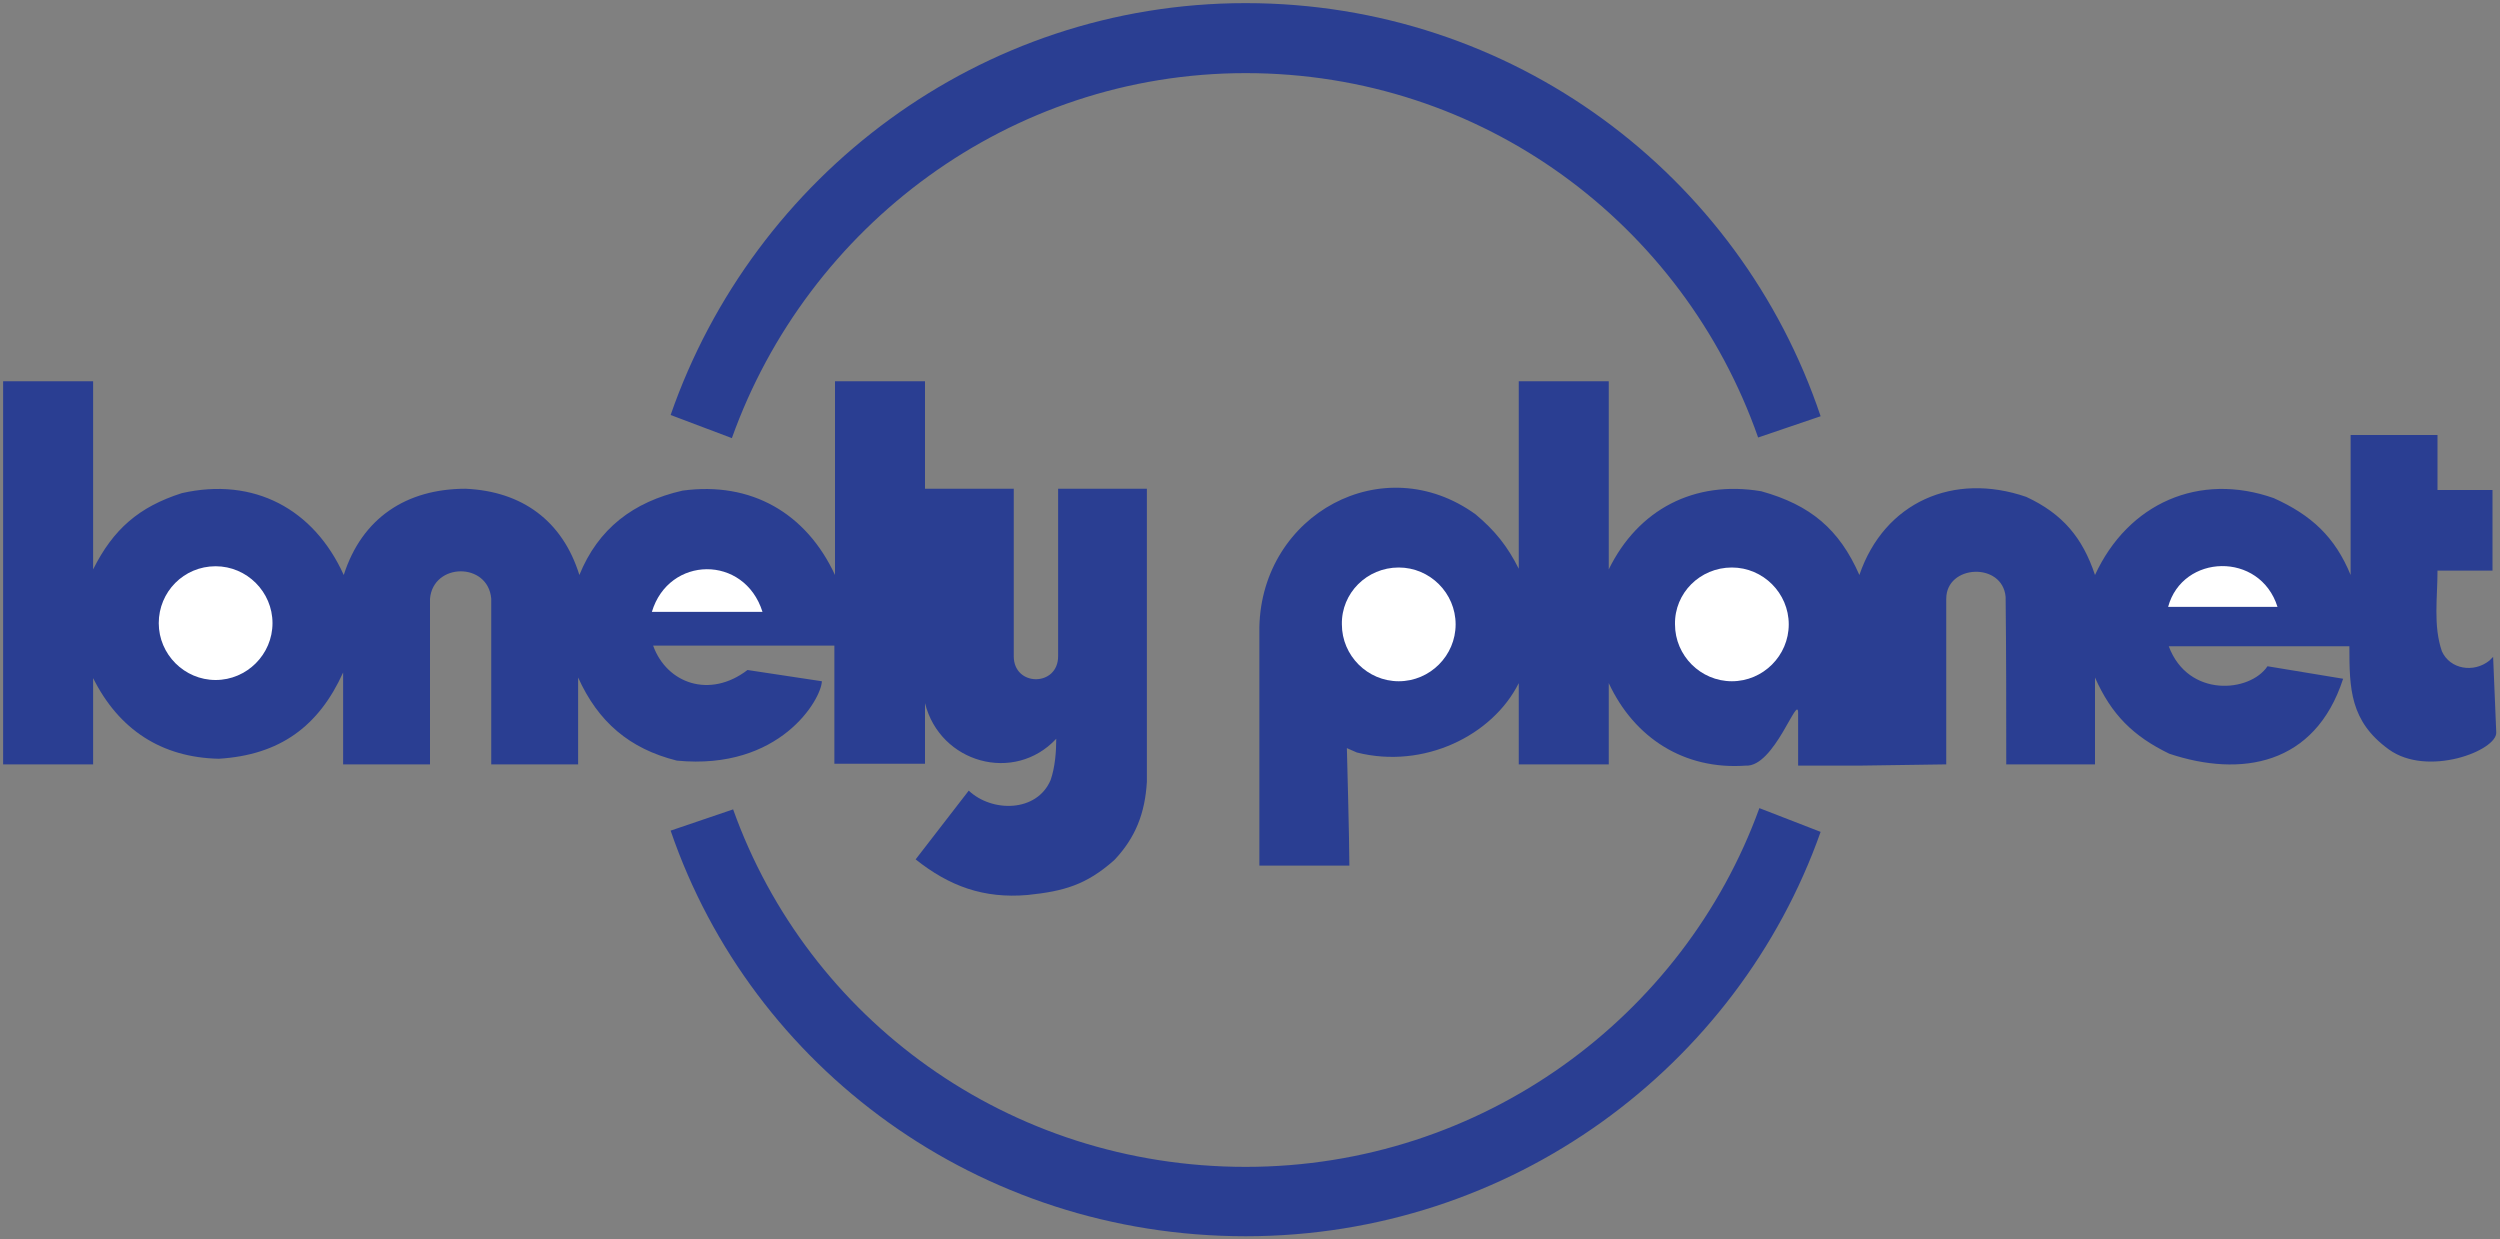 <svg id="svg3506" inkscape:version="0.48.2 r9819" style="enable-background:new 0 0 400 198.3;" version="1.1" viewBox="0 0 400 198.3" x="0px" xml:space="preserve" xmlns="http://www.w3.org/2000/svg" xmlns:cc="http://creativecommons.org/ns#" xmlns:dc="http://purl.org/dc/elements/1.1/" xmlns:inkscape="http://www.inkscape.org/namespaces/inkscape" xmlns:rdf="http://www.w3.org/1999/02/22-rdf-syntax-ns#" xmlns:sodipodi="http://sodipodi.sourceforge.net/DTD/sodipodi-0.dtd" xmlns:svg="http://www.w3.org/2000/svg" xmlns:xlink="http://www.w3.org/1999/xlink" y="0px">
 <rect x="0" y="0" width="400" height="198.3" fill="#808080" stroke="none"/>
 <style type="text/css">
  .st0{fill:#2A3E92;}
	.st1{fill:#FFFFFF;}
 </style>
 <sodipodi:namedview bordercolor="#666666" borderopacity="1.0" fit-margin-bottom="0.5" fit-margin-left="0.5" fit-margin-right="0.5" fit-margin-top="0.5" id="base" inkscape:current-layer="layer1" inkscape:cx="263.76159" inkscape:cy="96.023973" inkscape:document-units="px" inkscape:pageopacity="0.0" inkscape:pageshadow="2" inkscape:window-height="1028" inkscape:window-maximized="1" inkscape:window-width="1920" inkscape:window-x="-8" inkscape:window-y="-8" inkscape:zoom="2.8" pagecolor="#ffffff" showgrid="false">
 </sodipodi:namedview>
 <path class="st0" d="M291.3,133.1c-13.3,37.6-49.5,64.7-92,64.7c-42.7,0-79-26.9-92-64.9l5-1.7l5-1.7c12,33.6,44.1,57.2,82,57.2
	c37.8,0,70.1-24,82.2-57.4L291.3,133.1z">
 </path>
 <path class="st0" d="M107.3,66.4c13.3-38.3,49.5-65.9,92-65.9c42.7,0,79,27.4,92,66.1l-5,1.7l-5,1.7c-12-34.2-44.1-58.3-82-58.3
	c-37.8,0-70.1,24.5-82.2,58.4L107.3,66.4z">
 </path>
 <line class="st0" x1="223.5" x2="223.1" y1="90.8" y2="78.3">
 </line>
 <line class="st0" x1="276.8" x2="276.7" y1="90.8" y2="78.3">
 </line>
 <path class="st0" d="M398.3,105.7l0.6-0.6l0.5,12.1c0.1,2.9-11,7.2-17.2,2.7c-6.2-4.5-6.3-9.7-6.3-16.5H347c3.1,8.3,13,7.4,15.8,3.2
	l12.1,2c-4.5,13.9-16.4,15.8-27.8,12c-5.8-2.8-9.3-6.3-11.9-12.2v13.9H321c0-8.5,0-18.2-0.1-26.8c-0.5-5.6-9.5-5.2-9.5,0.3v26.5
	l-14,0.2h-4.1h-5.6l0-8.4c0-3.3-3.8,8.7-8.4,8.4c-9.8,0.7-17.8-4.4-21.9-13.2v13H243v-13c-4.2,8.4-15.2,13.8-25.9,11.1l-1.6-0.7
	c0,0,0.4,14.9,0.4,18.8h-14.4v-38.2c0.4-18,19.8-28.7,34.6-18c3.1,2.6,5.1,5.1,6.9,8.7V61h14.4v30.1c4.7-9.6,13.7-14.3,24.4-12.5
	c7.9,2.2,12.5,6.1,15.7,13.4c4-11.7,15.1-16.5,26.7-12.5c5.8,2.7,9,6.5,11,12.5c5.3-11.5,16.7-16.5,28.6-12.3
	c6,2.7,9.8,6.2,12.3,12.3V69.6H390v8.8h8.8v12.9H390c0,4.4-0.7,8.8,0.7,12.9C392,107.1,395.8,107.7,398.3,105.7">
 </path>
 <line class="st0" x1="354.7" x2="355.3" y1="78.4" y2="90.7">
 </line>
 <line class="st0" x1="33.9" x2="34.1" y1="90.6" y2="78.3">
 </line>
 <path class="st0" d="M183.5,125.1V78.2h-14.2V105c0,4.9-7.1,4.9-7.1,0V78.2H148V61h-14.4V92c-4.6-9.9-13.4-15-24.4-13.5
	c-7.9,1.8-13.5,6.1-16.5,13.5c-2.7-8.7-9.2-13.4-18.2-13.8C65,78.2,57.9,82.9,55,92c-4.8-10.6-14.4-15.7-25.9-13.1
	c-6.9,2.2-11,5.8-14.2,12.2V61H0.5v61.3h14.4v-13.8c4.1,8.2,10.9,12.7,20.1,12.9c9.8-0.6,16-5.2,19.9-13.8v14.7h13.9V95.8
	c0.5-5.8,9.3-5.9,9.8,0v26.5h13.9v-13.9c3.2,7.1,8.2,11.4,15.8,13.3c16.5,1.6,23.1-9.8,23.2-12.7l-11.9-1.8
	c-6,4.6-12.9,2.2-15.1-3.9h29v18.9H148v-9.7c2.4,9.6,14.3,12.9,21,5.7c0,2.1-0.2,4.6-0.9,6.6c-2.2,5.2-9.4,5.2-13.1,1.7l-8.5,11
	c5.4,4.3,10.9,6.3,17.9,5.7c5.8-0.6,9.4-1.6,13.9-5.6C181.7,134,183.2,130.1,183.5,125.1">
 </path>
 <path class="st1" d="M223.8,90.8c5,0,9.1,4.1,9.1,9.1c0,5-4.1,9.1-9.1,9.1c-5,0-9.1-4.1-9.1-9.1C214.6,94.9,218.7,90.8,223.8,90.8">
 </path>
 <path class="st1" d="M277.1,90.8c5,0,9.1,4.1,9.1,9.1c0,5-4.1,9.1-9.1,9.1c-5,0-9.1-4.1-9.1-9.1C267.9,94.9,272,90.8,277.1,90.8">
 </path>
 <path class="st1" d="M346.9,97.1h17.5C361.6,88.2,349.2,88.6,346.9,97.1">
 </path>
 <path class="st1" d="M34.5,90.6c5,0,9.1,4.1,9.1,9.1c0,5-4.1,9.1-9.1,9.1c-5,0-9.1-4.1-9.1-9.1C25.4,94.7,29.4,90.6,34.5,90.6">
 </path>
 <path class="st1" d="M122,97.9c-2.9-9.2-15-9-17.7,0H122z">
 </path>
</svg>